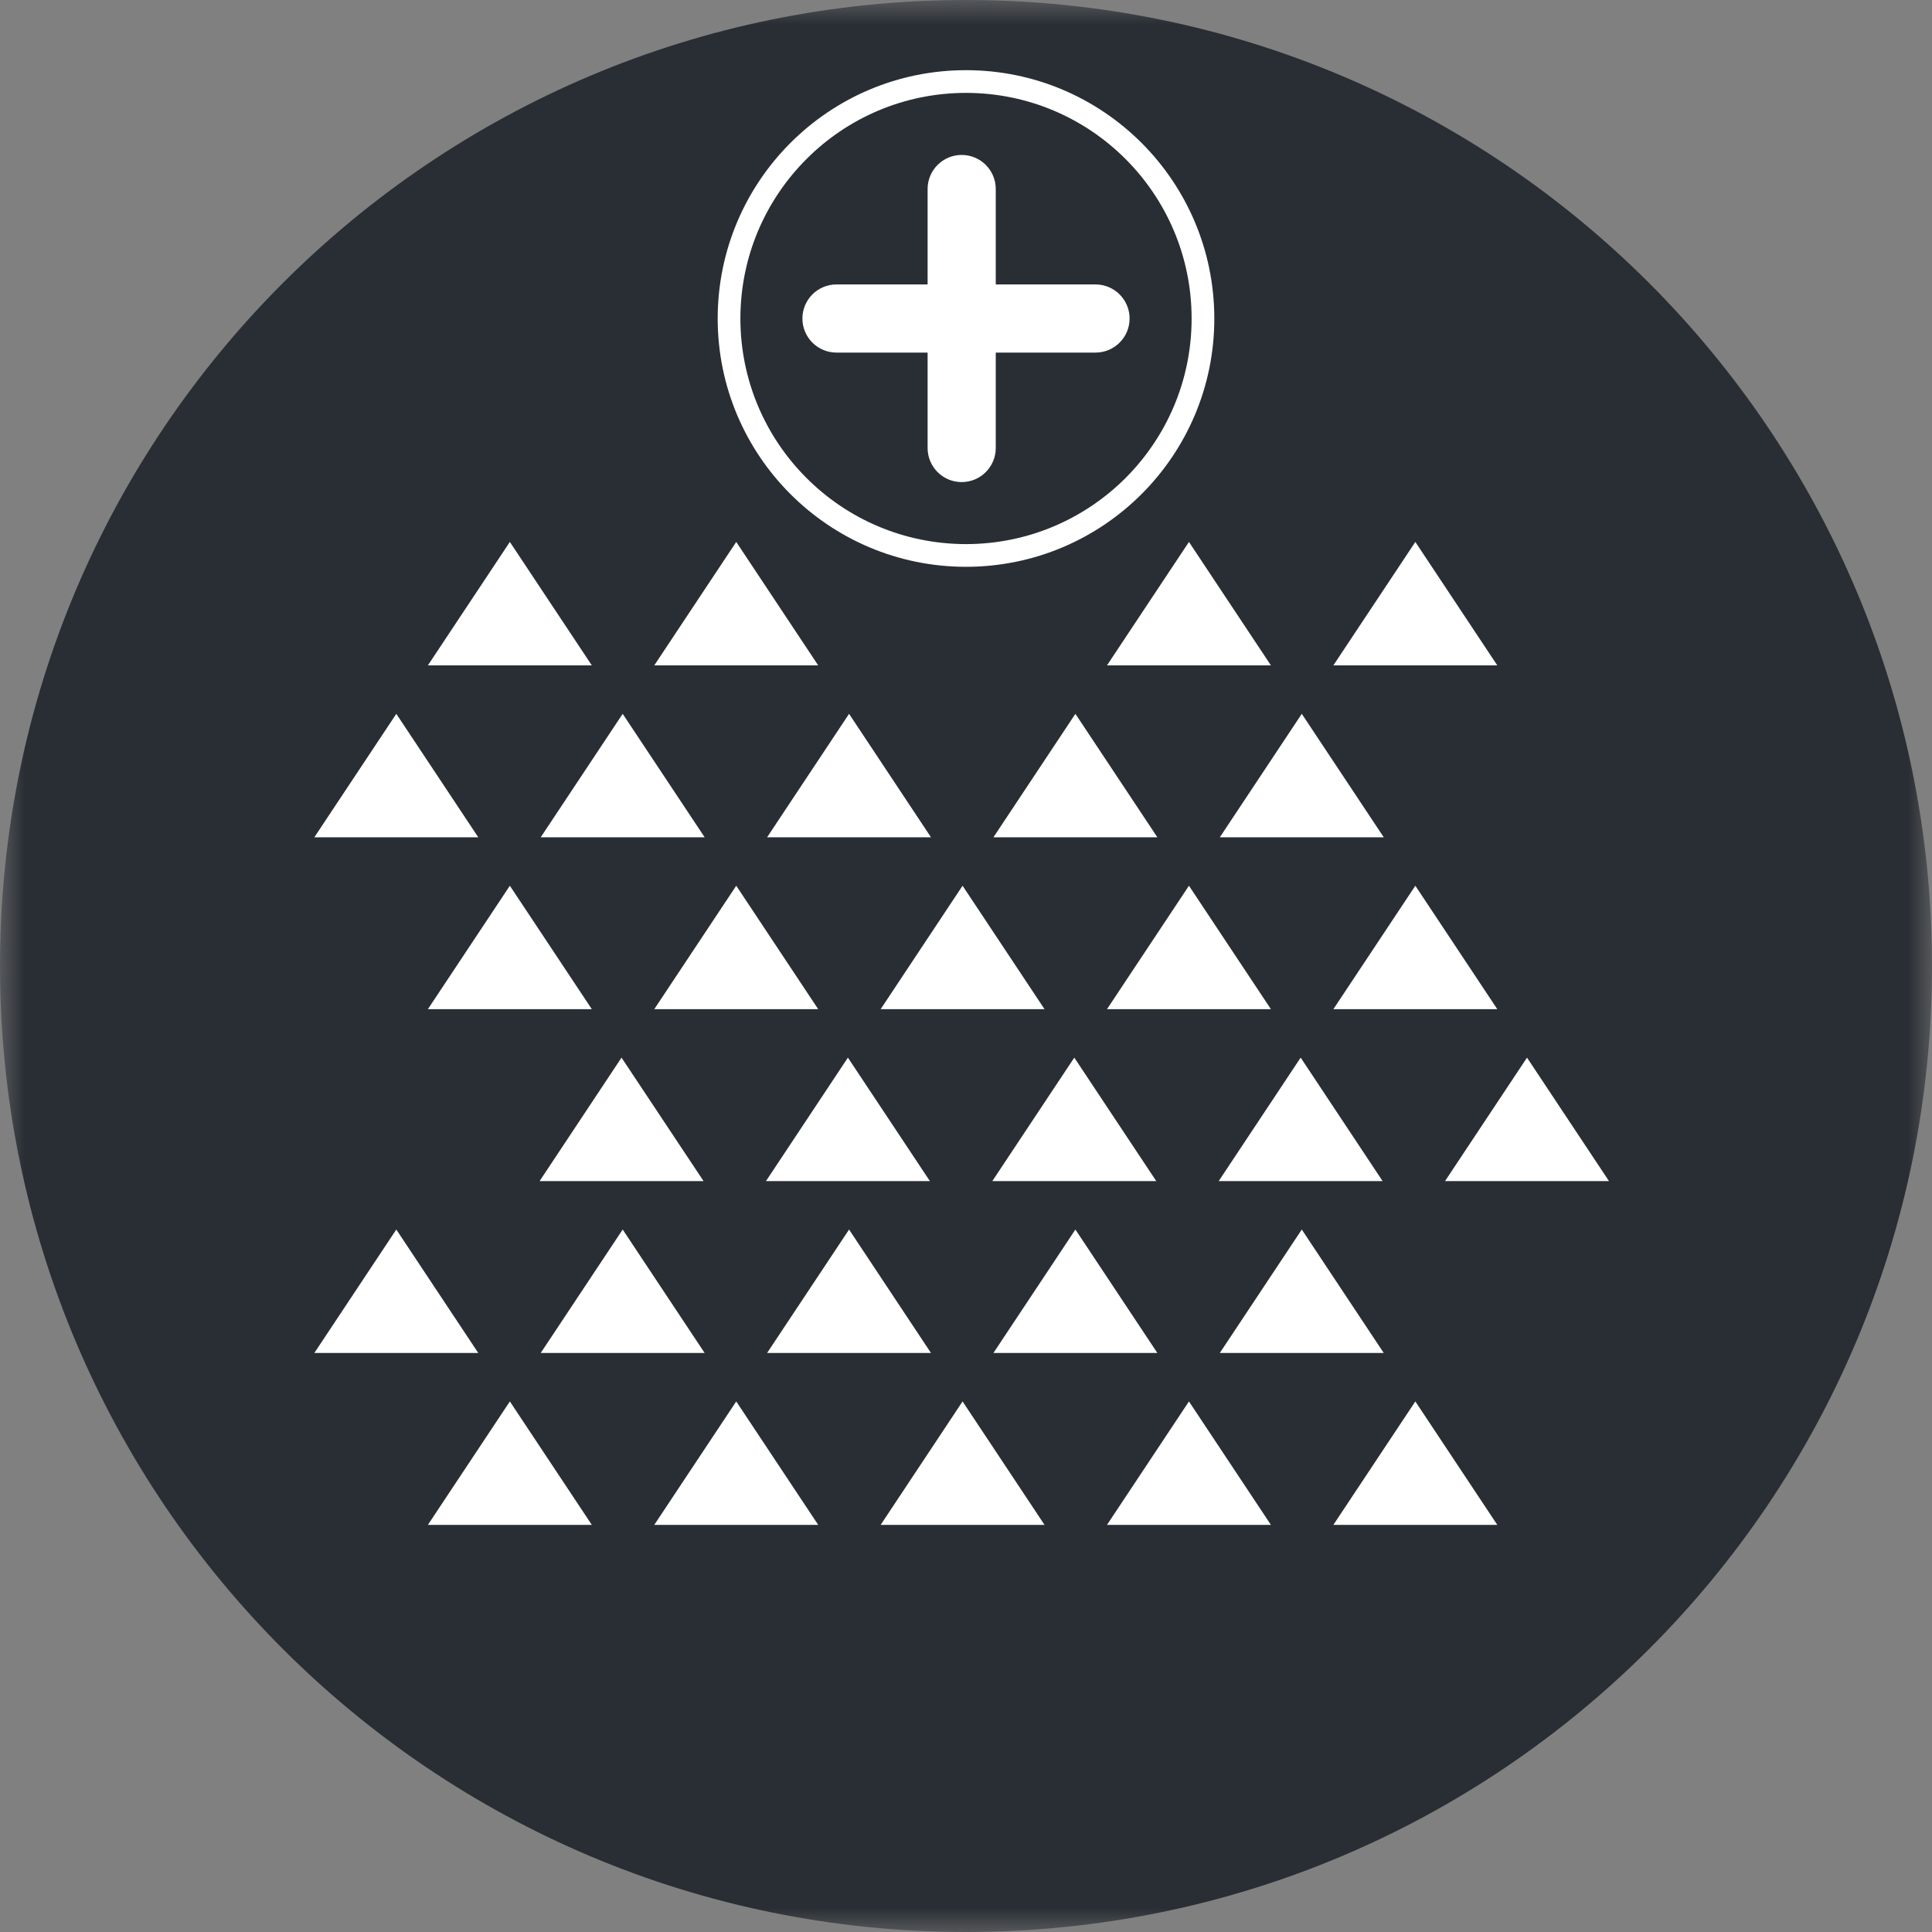 <?xml version="1.0" encoding="UTF-8"?>
<svg width="40px" height="40px" viewBox="0 0 40 40" version="1.1" xmlns="http://www.w3.org/2000/svg" xmlns:xlink="http://www.w3.org/1999/xlink">
    <rect x="0" y="0" width="40" height="40" fill="#808080" stroke="none"/>
    <title>FA15DF5E-29BA-4754-9B30-A19E8FE3E4FD</title>
    <defs>
        <polygon id="path-1" points="0 0 40 0 40 40 0 40"></polygon>
    </defs>
    <g id="Design" stroke="none" stroke-width="1" fill="none" fill-rule="evenodd">
        <g id="Certyfikaty-i-symbole" transform="translate(-1045, -2726)">
            <g id="Cechy_39" transform="translate(1045, 2726)">
                <g id="Group-3">
                    <mask id="mask-2" fill="white">
                        <use xlink:href="#path-1"></use>
                    </mask>
                    <g id="Clip-2"></g>
                    <path d="M40,20 C40,31.046 31.045,40 19.999,40 C8.955,40 -0,31.046 -0,20 C-0,8.955 8.955,0 19.999,0 C31.045,0 40,8.955 40,20" id="Fill-1" fill="#292E34" mask="url(#mask-2)"></path>
                </g>
                <polygon id="Fill-4" fill="#FFFFFF" points="10.556 11.22 12.253 13.776 8.859 13.776"></polygon>
                <polygon id="Fill-6" fill="#FFFFFF" points="29.303 29.015 31 31.571 27.606 31.571"></polygon>
                <polygon id="Fill-8" fill="#FFFFFF" points="24.616 29.015 26.313 31.571 22.919 31.571"></polygon>
                <polygon id="Fill-10" fill="#FFFFFF" points="19.929 29.015 21.626 31.571 18.233 31.571"></polygon>
                <polygon id="Fill-12" fill="#FFFFFF" points="15.243 29.015 16.94 31.571 13.546 31.571"></polygon>
                <polygon id="Fill-14" fill="#FFFFFF" points="10.556 29.015 12.253 31.571 8.859 31.571"></polygon>
                <polygon id="Fill-16" fill="#FFFFFF" points="26.952 25.456 28.649 28.012 25.255 28.012"></polygon>
                <polygon id="Fill-18" fill="#FFFFFF" points="22.265 25.456 23.962 28.012 20.568 28.012"></polygon>
                <polygon id="Fill-20" fill="#FFFFFF" points="17.579 25.456 19.275 28.012 15.882 28.012"></polygon>
                <polygon id="Fill-22" fill="#FFFFFF" points="12.892 25.456 14.589 28.012 11.195 28.012"></polygon>
                <polygon id="Fill-24" fill="#FFFFFF" points="8.205 25.456 9.902 28.012 6.508 28.012"></polygon>
                <polygon id="Fill-26" fill="#FFFFFF" points="31.615 21.897 33.312 24.453 29.918 24.453"></polygon>
                <polygon id="Fill-28" fill="#FFFFFF" points="26.929 21.897 28.625 24.453 25.232 24.453"></polygon>
                <polygon id="Fill-30" fill="#FFFFFF" points="22.242 21.897 23.939 24.453 20.545 24.453"></polygon>
                <polygon id="Fill-32" fill="#FFFFFF" points="17.555 21.897 19.252 24.453 15.859 24.453"></polygon>
                <polygon id="Fill-34" fill="#FFFFFF" points="12.868 21.897 14.566 24.453 11.172 24.453"></polygon>
                <polygon id="Fill-36" fill="#FFFFFF" points="29.303 18.338 31 20.894 27.606 20.894"></polygon>
                <polygon id="Fill-38" fill="#FFFFFF" points="24.616 18.338 26.313 20.894 22.919 20.894"></polygon>
                <polygon id="Fill-40" fill="#FFFFFF" points="19.929 18.338 21.626 20.894 18.233 20.894"></polygon>
                <polygon id="Fill-42" fill="#FFFFFF" points="15.243 18.338 16.94 20.894 13.546 20.894"></polygon>
                <polygon id="Fill-44" fill="#FFFFFF" points="10.556 18.338 12.253 20.894 8.859 20.894"></polygon>
                <polygon id="Fill-46" fill="#FFFFFF" points="26.952 14.779 28.649 17.335 25.255 17.335"></polygon>
                <polygon id="Fill-48" fill="#FFFFFF" points="22.265 14.779 23.962 17.335 20.568 17.335"></polygon>
                <polygon id="Fill-50" fill="#FFFFFF" points="17.579 14.779 19.275 17.335 15.882 17.335"></polygon>
                <polygon id="Fill-52" fill="#FFFFFF" points="12.892 14.779 14.589 17.335 11.195 17.335"></polygon>
                <polygon id="Fill-54" fill="#FFFFFF" points="8.205 14.779 9.902 17.335 6.508 17.335"></polygon>
                <polygon id="Fill-56" fill="#FFFFFF" points="29.303 11.22 31 13.776 27.606 13.776"></polygon>
                <polygon id="Fill-58" fill="#FFFFFF" points="24.616 11.22 26.313 13.776 22.919 13.776"></polygon>
                <polygon id="Fill-60" fill="#FFFFFF" points="15.243 11.22 16.94 13.776 13.546 13.776"></polygon>
                <path d="M24.906,6.595 C24.906,9.304 22.709,11.5 20,11.5 C17.291,11.5 15.094,9.304 15.094,6.595 C15.094,3.885 17.291,1.689 20,1.689 C22.709,1.689 24.906,3.885 24.906,6.595" id="Fill-62" fill="#292E34"></path>
                <path d="M24.906,6.595 L24.671,6.595 C24.671,7.885 24.148,9.051 23.303,9.897 C22.457,10.742 21.29,11.264 20,11.265 C18.71,11.264 17.543,10.742 16.698,9.897 C15.852,9.051 15.33,7.885 15.329,6.595 C15.33,5.304 15.852,4.138 16.698,3.292 C17.543,2.446 18.71,1.924 20,1.923 C21.29,1.924 22.457,2.446 23.303,3.292 C24.148,4.138 24.671,5.304 24.671,6.595 L24.906,6.595 L25.141,6.595 C25.141,3.755 22.839,1.453 20,1.453 C17.161,1.453 14.86,3.755 14.859,6.595 C14.86,9.434 17.161,11.735 20,11.735 C22.839,11.735 25.141,9.434 25.141,6.595 L24.906,6.595 Z" id="Fill-64" fill="#FFFFFF"></path>
                <path d="M19.205,3.913 L19.205,9.276 C19.205,9.665 19.521,9.981 19.91,9.981 C20.3,9.981 20.616,9.665 20.616,9.276 L20.616,3.913 C20.616,3.523 20.3,3.208 19.91,3.208 C19.521,3.208 19.205,3.523 19.205,3.913" id="Fill-66" fill="#FFFFFF"></path>
                <path d="M22.681,5.889 L17.319,5.889 C16.929,5.889 16.613,6.205 16.613,6.595 C16.613,6.984 16.929,7.3 17.319,7.3 L22.681,7.3 C23.071,7.3 23.387,6.984 23.387,6.595 C23.387,6.205 23.071,5.889 22.681,5.889" id="Fill-68" fill="#FFFFFF"></path>
            </g>
        </g>
    </g>
</svg>